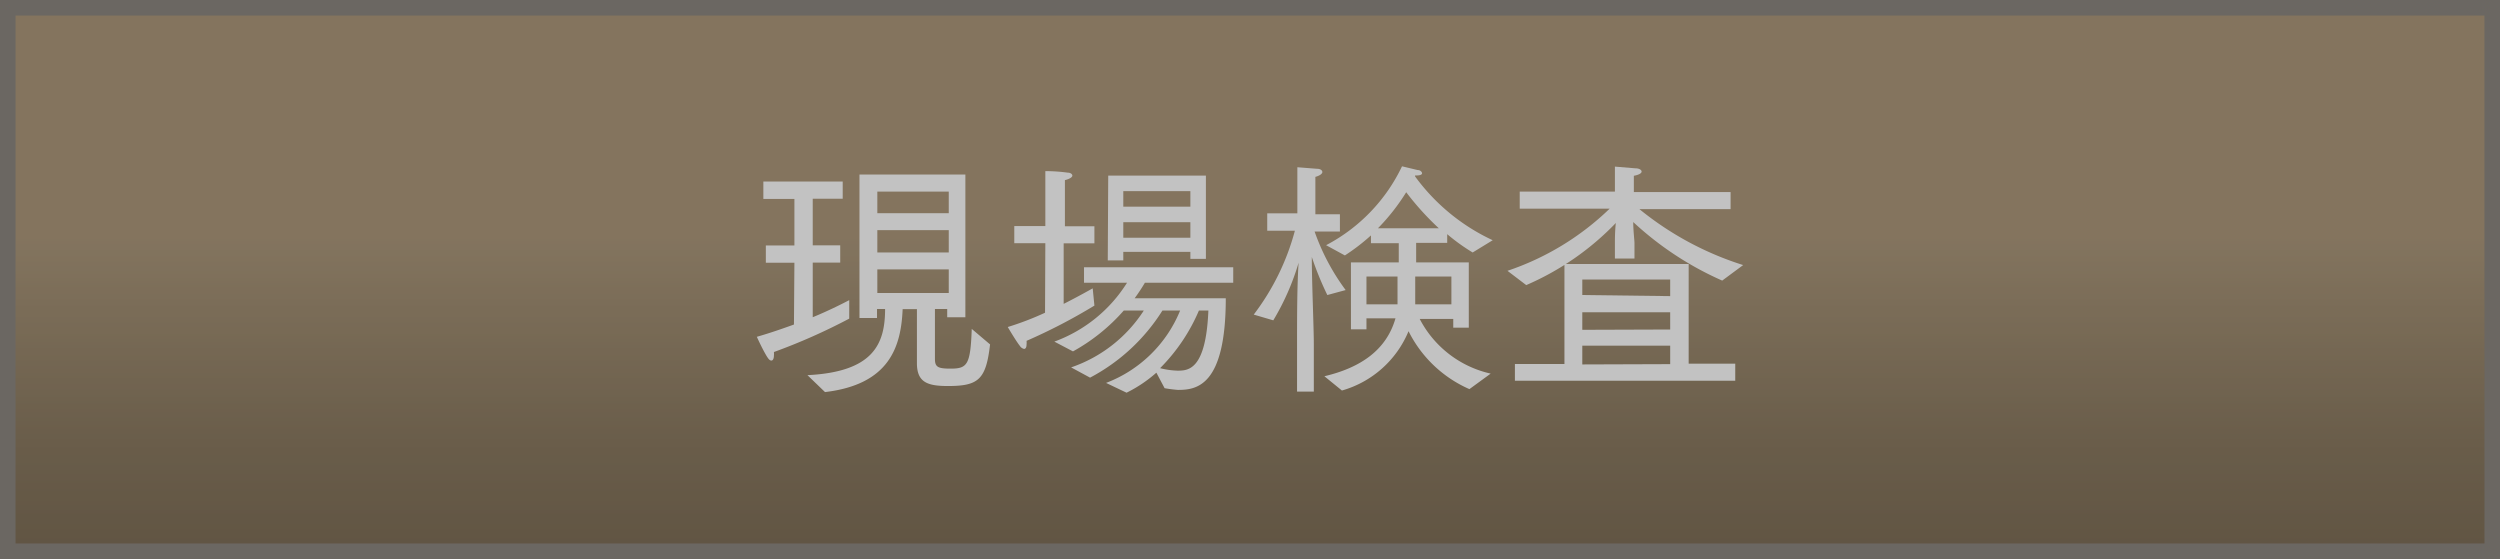 <svg xmlns="http://www.w3.org/2000/svg" xmlns:xlink="http://www.w3.org/1999/xlink" viewBox="0 0 161 36">
  <rect x="0" y="0" width="161" height="36" fill="#333333" stroke="none"/>
  <defs>
    <style>
      .cls-1 {
        opacity: 0.7;
      }

      .cls-2 {
        stroke: #837d76;
        stroke-miterlimit: 10;
        fill: url(#名称未設定グラデーション_21);
      }

      .cls-3 {
        fill: #fff;
      }
    </style>
    <linearGradient id="名称未設定グラデーション_21" data-name="名称未設定グラデーション 21" x1="80.5" y1="35.5" x2="80.5" y2="0.5" gradientUnits="userSpaceOnUse">
      <stop offset="0" stop-color="#74634a"/>
      <stop offset="0.2" stop-color="#816f54"/>
      <stop offset="0.56" stop-color="#a48f70"/>
      <stop offset="0.58" stop-color="#a69071"/>
    </linearGradient>
  </defs>
  <title>gn4_on_sp</title>
  <g id="レイヤー_2" data-name="レイヤー 2">
    <g id="レイヤー_1-2" data-name="レイヤー 1">
      <g class="cls-1">
        <rect class="cls-2" x="0.5" y="0.5" width="160" height="35"/>
        <g>
          <path class="cls-3" d="M51.16,16.92H49.32V15.81h1.84v-3h-2V11.69h5.11v1.11H52.34v3h1.77v1.11H52.34v3.52c1.16-.48,2-.92,2.35-1.1v1.19a38.35,38.35,0,0,1-4.85,2.15,1.12,1.12,0,0,1,0,.23c0,.18-.06.32-.16.32s-.18-.08-.31-.29c-.31-.52-.63-1.24-.63-1.24.84-.24,1.64-.52,2.39-.79ZM52,24.16c4.24-.21,5-2,5-4.26h-.52v.58l-1.13,0V11.24h6.82v9.19H61V19.9h-.79c0,1.08,0,3.13,0,3.21,0,.52.18.63,1,.63,1.08,0,1.29-.23,1.37-2.56l1.18,1c-.26,2.26-.74,2.68-2.71,2.68-1.31,0-2-.23-2-1.47,0-1.08,0-2.63,0-3.48h-.92c-.1,2.42-.85,4.85-5,5.34Zm9.1-10.43V12.34h-4.6v1.39Zm0,2.53V14.82h-4.6v1.44Zm0,2.61,0-1.52h-4.6l0,1.52Z"/>
          <path class="cls-3" d="M67.32,15.66h-2v-1.1h2V12.08s0-.65,0-1.06a11,11,0,0,1,1.45.1c.18,0,.29.1.29.19s-.15.21-.48.29c0,.21,0,.74,0,.74v2.23h1.9v1.1H68.5v3.9c.89-.45,1.6-.85,1.87-1l.11,1.11a36.26,36.26,0,0,1-4.37,2.27,1.11,1.11,0,0,1,0,.23c0,.19-.06.29-.16.29a.43.43,0,0,1-.26-.18c-.29-.37-.79-1.23-.79-1.23a19.23,19.23,0,0,0,2.4-.92Zm1.66,8A9.05,9.05,0,0,0,73.66,20H72.37a12.15,12.15,0,0,1-3.27,2.63L67.9,22a9.28,9.28,0,0,0,4.68-3.79H69.81v-1h9.61v1H73.73a11.52,11.52,0,0,1-.66,1l5.87,0c0,5.68-1.9,5.9-3.08,5.9A8.86,8.86,0,0,1,75,25l-.53-1a8.65,8.65,0,0,1-1.92,1.29l-1.32-.63A8.36,8.36,0,0,0,76,20H74.86a12.25,12.25,0,0,1-4.66,4.32Zm2.39-12.35h6.29v5.36h-1v-.45H72.34v.55h-1Zm5.29,2v-1H72.34v1Zm0,2v-1H72.34v1ZM77.21,20a11.8,11.8,0,0,1-2.5,3.71,5.18,5.18,0,0,0,1.11.16c.68,0,1.84,0,2-3.87Z"/>
          <path class="cls-3" d="M83.53,22c0-1.4,0-3.63.1-5.08A16,16,0,0,1,82,20.63l-1.26-.37a15.5,15.5,0,0,0,2.65-5.4H81.61V13.74h1.94V12s0-.85,0-1.23l1.27.1c.23,0,.34.11.34.21s-.15.23-.45.31c0,.16,0,.6,0,.6v1.81h1.58v1.11H84.66a14.19,14.19,0,0,0,2,3.77L85.48,19a20.47,20.47,0,0,1-1-2.45c0,1.6.13,4.53.13,5.61v3.06H83.53Zm1.76,2.23c2.37-.56,4-1.71,4.58-3.73H88v.71H87V16.9h3.08V15.66H88.29v-.5a13.14,13.14,0,0,1-1.68,1.29l-1.21-.66a11.13,11.13,0,0,0,4.89-5.08l1,.24c.19,0,.29.13.29.21s-.11.14-.37.14h-.08l0,.06a12.94,12.94,0,0,0,5,4.11l-1.29.79a12.56,12.56,0,0,1-1.64-1.18v.56h-2V16.9h3.39V21.1h-1v-.56H91.43A6.83,6.83,0,0,0,96,24.06l-1.37,1a7.94,7.94,0,0,1-3.92-3.73,6.6,6.6,0,0,1-4.29,3.82ZM90,19.6c0-.19,0-.4,0-.6V17.81H88V19.6Zm2.66-4.9a18,18,0,0,1-2.1-2.32,13.32,13.32,0,0,1-1.82,2.32Zm.81,4.9V17.81H91.14v1.31c0,.16,0,.32,0,.48Z"/>
          <path class="cls-3" d="M97.08,17.44a17.45,17.45,0,0,0,6.58-4l-5.79,0v-1.1H104v-.61s0-.52,0-1l1.32.11c.26,0,.4.11.4.21s-.16.21-.5.27c0,.21,0,.52,0,.52v.53h6.23v1.1l-5.87,0a20.18,20.18,0,0,0,6.68,3.6l-1.35,1a20.66,20.66,0,0,1-5.73-3.77c0,.52.08,1.19.08,1.35v1H104v-1c0-.18,0-.79.06-1.29a17.76,17.76,0,0,1-5.77,4Zm.48,6h3.19V17h8v6.42h3v1.1H97.56Zm10-4.37V18H101.9v1Zm0,2.15V20.11H101.9v1.13Zm0,2.23V22.26H101.9v1.21Z"/>
        </g>
      </g>
    </g>
  </g>
</svg>
